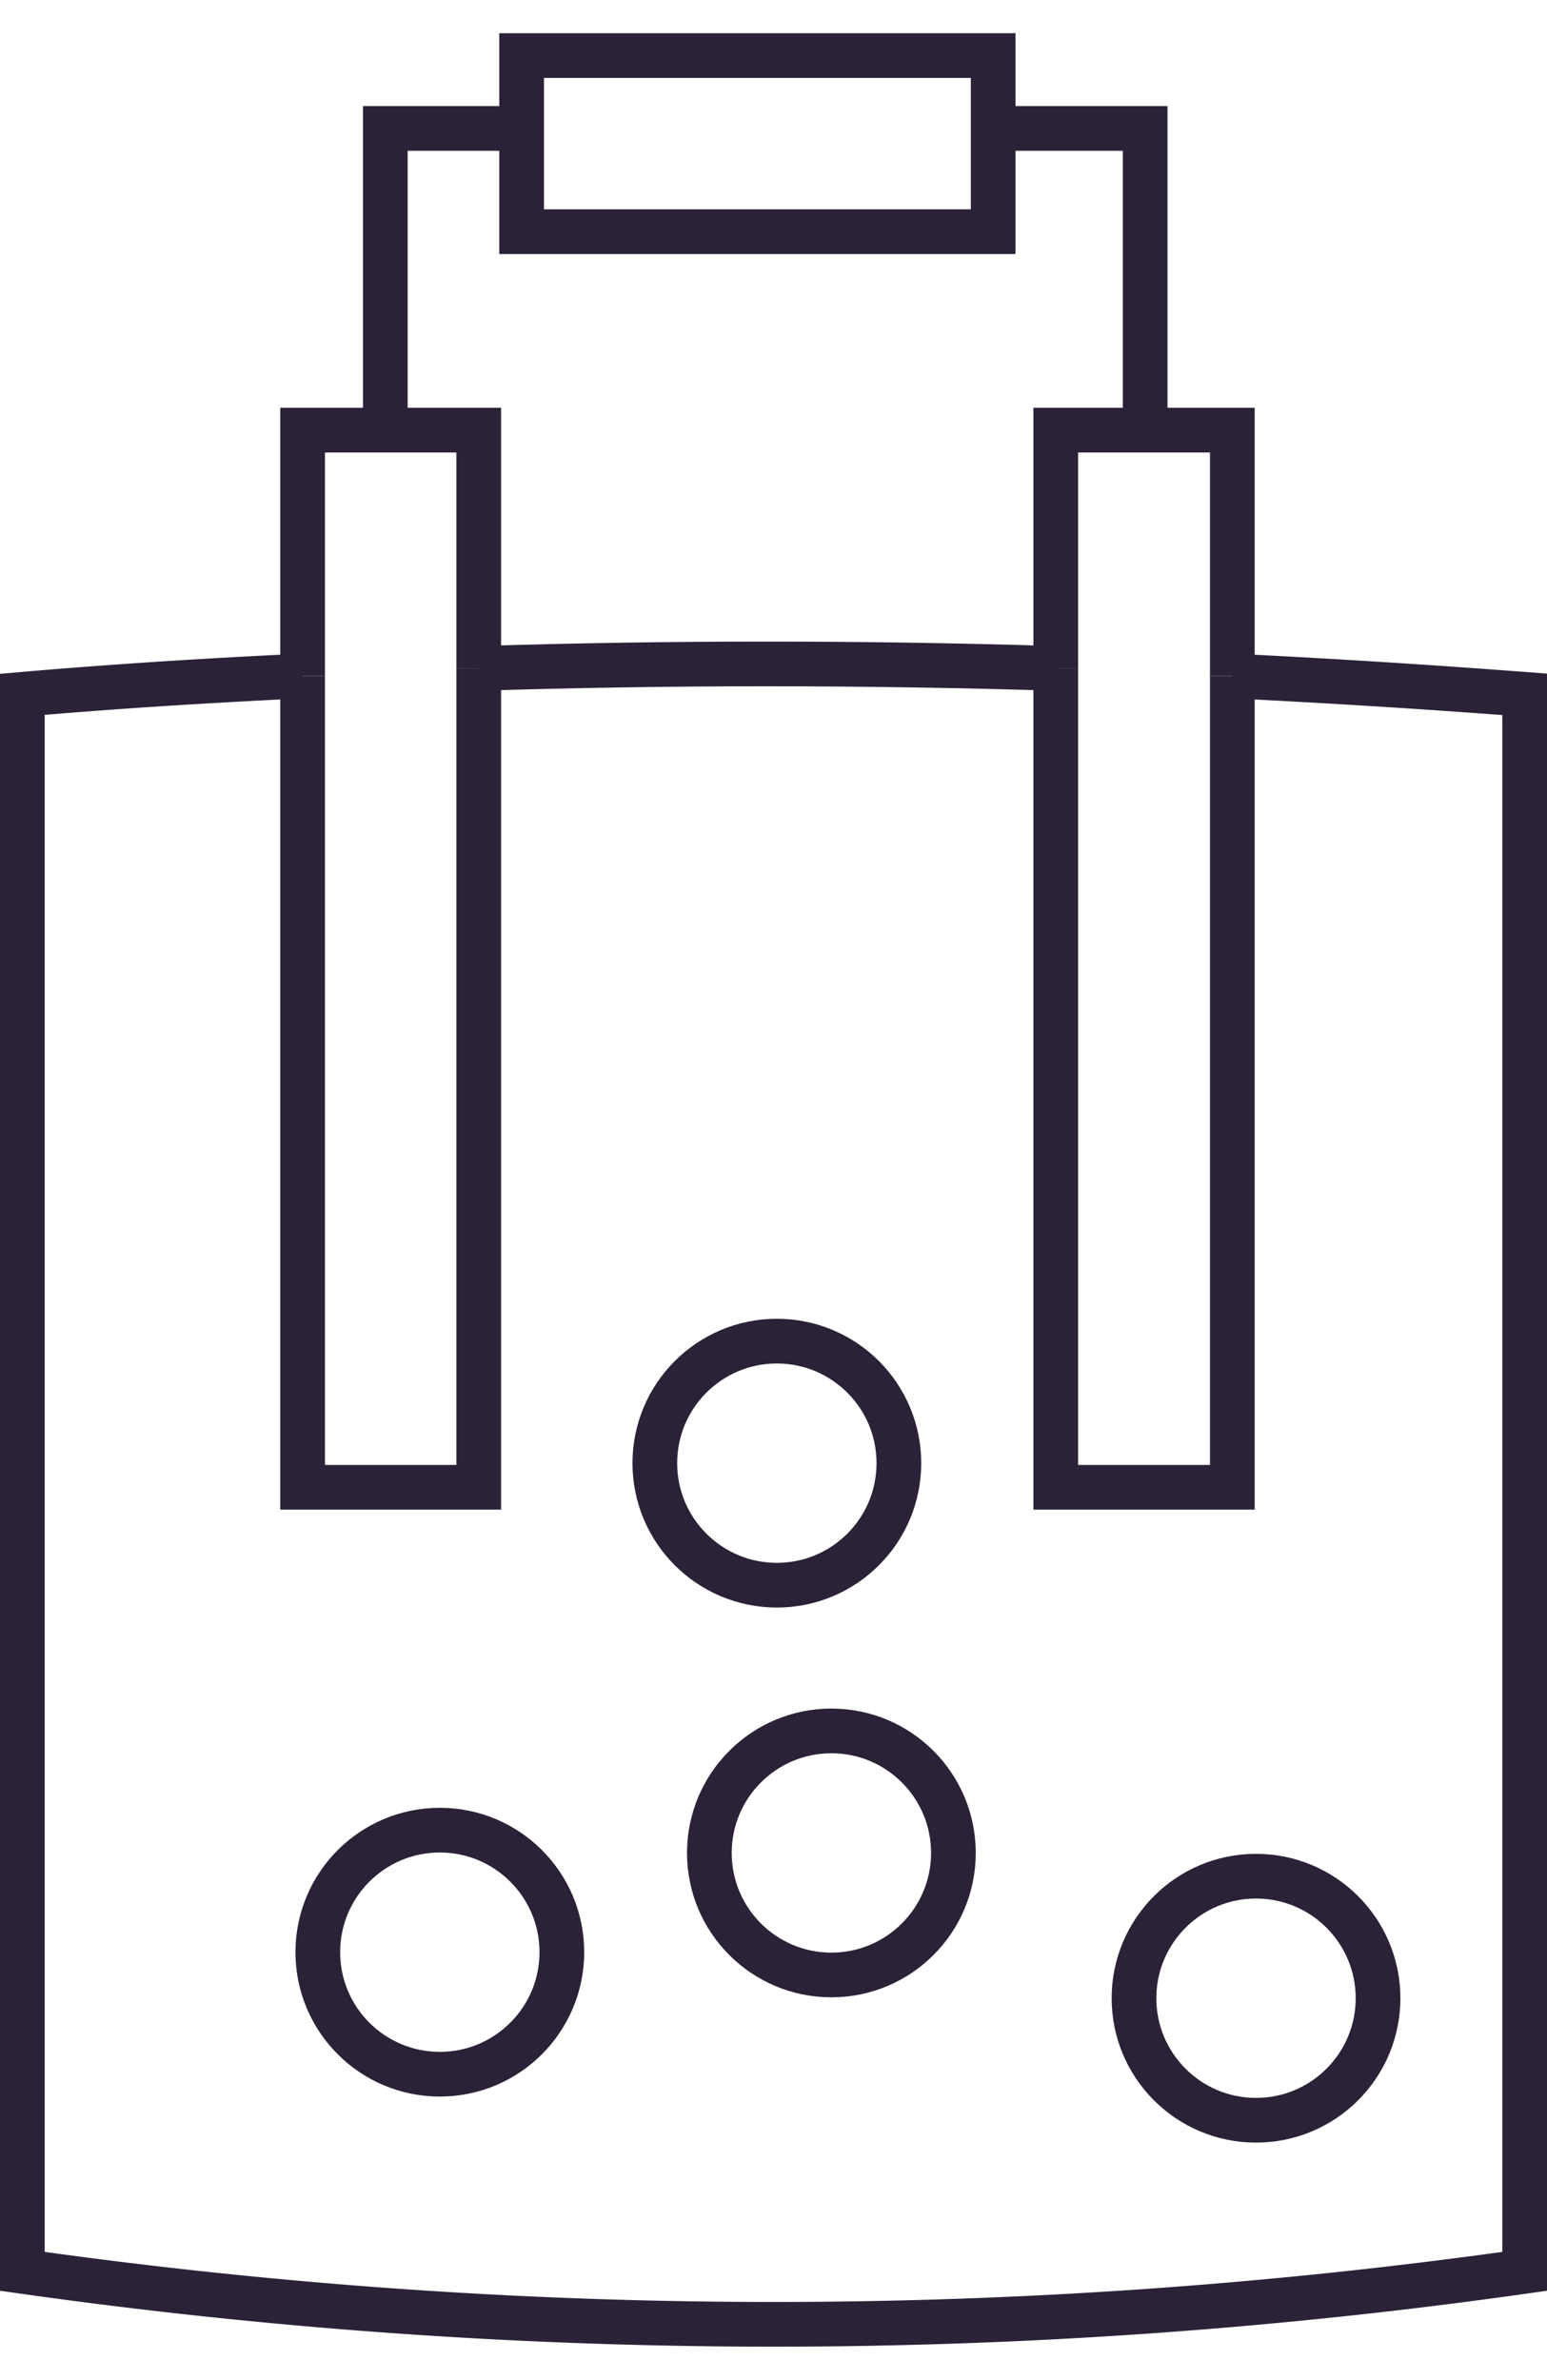<?xml version="1.0" encoding="UTF-8"?>
<svg width="13px" height="20px" xmlns="http://www.w3.org/2000/svg" id="b5cd1273-cdb8-4419-961d-f92eb2d5594a" data-name="Ebene 1" viewBox="0 0 34.61 51.76">
  <title>Icon-Anwendung-Oberflächentechnik</title>
  <g>
    <rect x="14.97" y="-2.8" width="3.94" height="10.55" transform="translate(19.42 -14.47) rotate(90)" style="fill: none;stroke: #2b2237;stroke-miterlimit: 10"></rect>
    <polyline points="8.62 8.71 8.62 2.13 11.79 2.13" style="fill: none;stroke: #2b2237;stroke-miterlimit: 10"></polyline>
    <polyline points="25.62 8.71 25.62 2.13 22.44 2.13" style="fill: none;stroke: #2b2237;stroke-miterlimit: 10"></polyline>
    <g>
      <path d="M10.71,14.21q6.42-.2,12.91,0" style="fill: none;stroke: #2b2237;stroke-miterlimit: 10"></path>
      <path d="M6.77,14.38c-2.1.1-4.19.23-6.27.41V50.07a119.74,119.74,0,0,0,33.61,0V14.79q-3.28-.25-6.54-.41" style="fill: none;stroke: #2b2237;stroke-miterlimit: 10"></path>
      <polyline points="10.71 14.21 10.71 32.53 6.77 32.53 6.77 14.38" style="fill: none;stroke: #2b2237;stroke-miterlimit: 10"></polyline>
      <polyline points="10.71 14.21 10.71 8.88 6.77 8.88 6.77 14.38" style="fill: none;stroke: #2b2237;stroke-miterlimit: 10"></polyline>
      <polyline points="27.57 14.38 27.57 32.53 23.62 32.53 23.62 14.21" style="fill: none;stroke: #2b2237;stroke-miterlimit: 10"></polyline>
      <polyline points="27.57 14.38 27.57 8.88 23.62 8.88 23.62 14.21" style="fill: none;stroke: #2b2237;stroke-miterlimit: 10"></polyline>
    </g>
    <circle cx="9.84" cy="42.93" r="2.73" style="fill: none;stroke: #2b2237;stroke-miterlimit: 10"></circle>
    <circle cx="17.38" cy="31.99" r="2.73" style="fill: none;stroke: #2b2237;stroke-miterlimit: 10"></circle>
    <circle cx="18.6" cy="40.71" r="2.73" style="fill: none;stroke: #2b2237;stroke-miterlimit: 10"></circle>
    <circle cx="28.1" cy="43.96" r="2.73" style="fill: none;stroke: #2b2237;stroke-miterlimit: 10"></circle>
  </g>
</svg>
